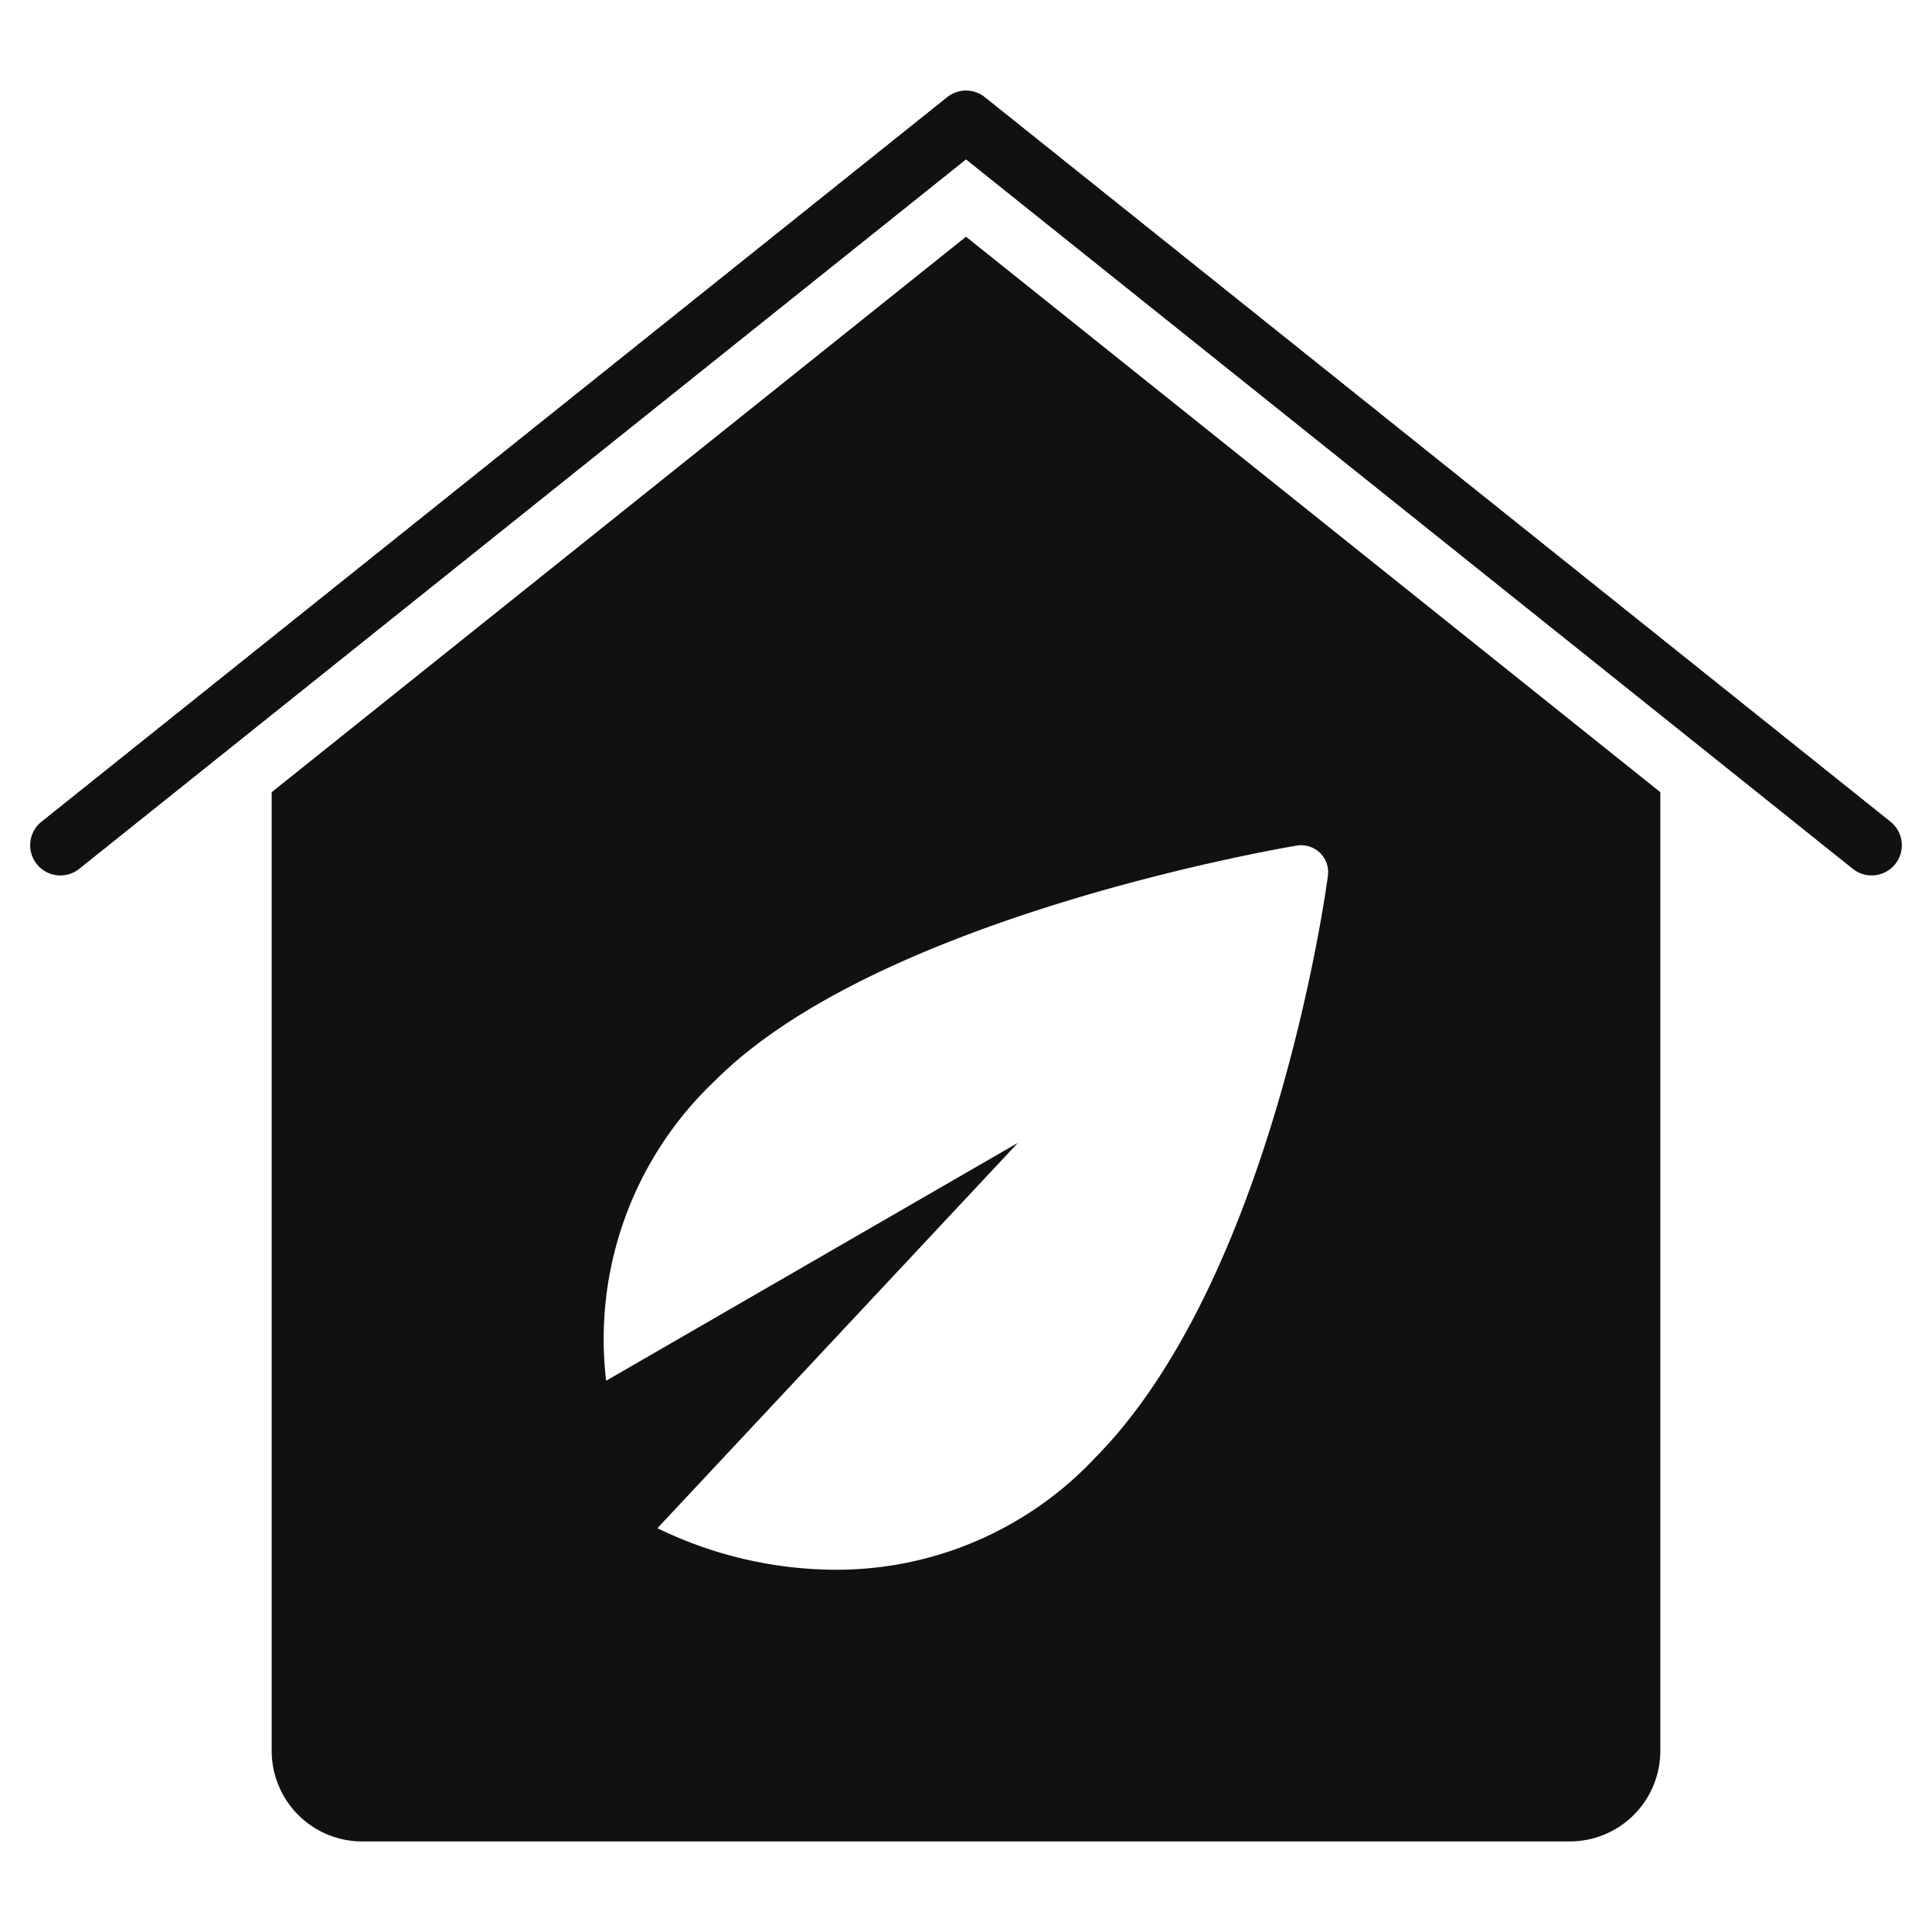 <svg xmlns="http://www.w3.org/2000/svg" viewBox="0 0 64 64" width="64" height="64"><g class="nc-icon-wrapper" stroke="none" fill="#111111"><path data-color="color-2" d="M62,29a1,1,0,0,1-.624-.219L32,5.281,2.625,28.781a1,1,0,0,1-1.25-1.562h0l30-24a1,1,0,0,1,1.25,0l30,24A1,1,0,0,1,62,29Z"></path><path d="M32,7.842,9,26.242V58a3,3,0,0,0,3,3H52a3,3,0,0,0,3-3V26.242Zm4.23,40.5A11.747,11.747,0,0,1,27.693,52a13.564,13.564,0,0,1-5.915-1.377L33.721,37.857,20.079,45.739A11.774,11.774,0,0,1,23.7,35.786c5.4-5.407,18.693-7.68,19.256-7.774a.894.894,0,0,1,1.033,1C43.919,29.56,42.132,42.424,36.23,48.339Z" fill="#111111"></path></g></svg>